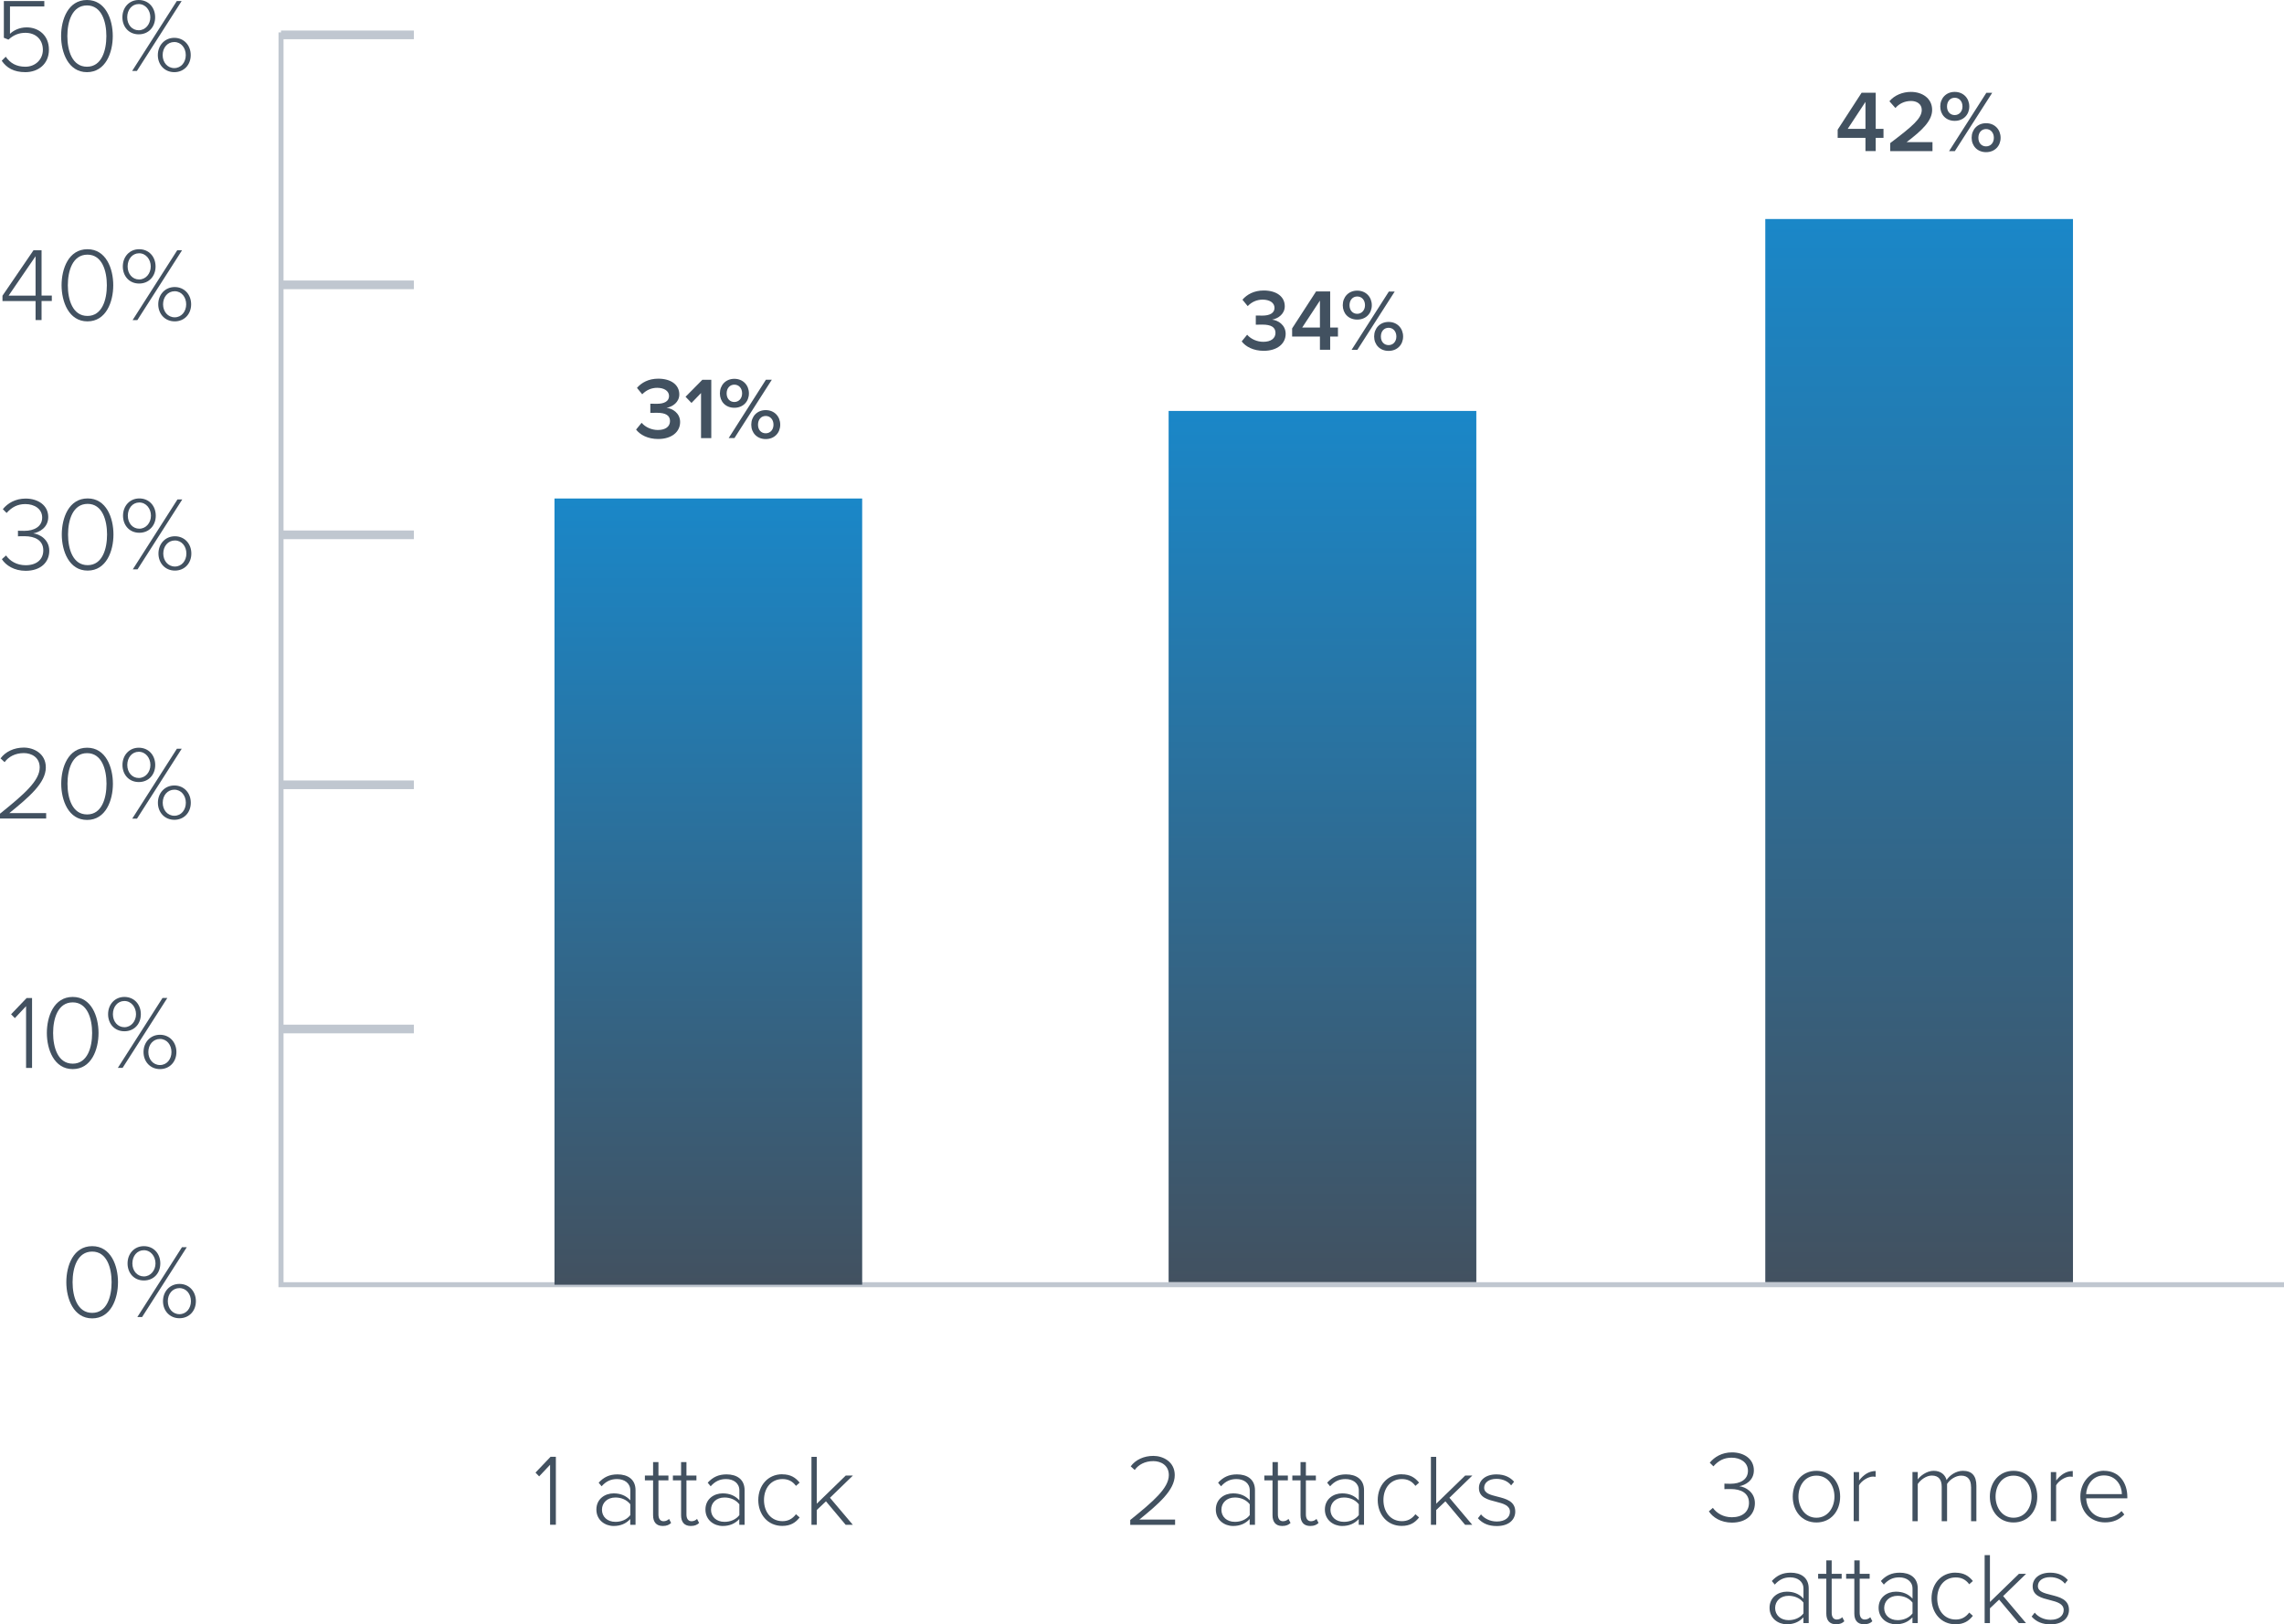 <?xml version="1.0" encoding="UTF-8"?>
<svg id="Layer_2" data-name="Layer 2" xmlns="http://www.w3.org/2000/svg" width="331.96" height="236.14" xmlns:xlink="http://www.w3.org/1999/xlink" viewBox="0 0 331.96 236.14">
  <defs>
    <style>
      .cls-1 {
        fill: url(#linear-gradient);
      }

      .cls-2 {
        fill: #c0c7d0;
      }

      .cls-3 {
        fill: #425160;
      }

      .cls-4 {
        fill: url(#linear-gradient-3);
      }

      .cls-5 {
        fill: url(#linear-gradient-2);
      }
    </style>
    <linearGradient id="linear-gradient" x1="192.22" y1="186.39" x2="192.22" y2="59.74" gradientTransform="translate(315.28 -69.15) rotate(90)" gradientUnits="userSpaceOnUse">
      <stop offset="0" stop-color="#425160"/>
      <stop offset="1" stop-color="#1a87c8"/>
    </linearGradient>
    <linearGradient id="linear-gradient-2" x1="102.95" y1="186.76" x2="102.95" y2="72.46" gradientTransform="translate(232.57 26.66) rotate(90)" xlink:href="#linear-gradient"/>
    <linearGradient id="linear-gradient-3" x1="278.93" x2="278.93" y2="31.84" gradientTransform="translate(388.04 -169.82) rotate(90)" xlink:href="#linear-gradient"/>
  </defs>
  <g id="Layer_1-2" data-name="Layer 1">
    <g>
      <rect class="cls-2" x="40.84" y="113.46" width="19.31" height="1.26"/>
      <rect class="cls-2" x="40.84" y="40.78" width="19.31" height="1.26"/>
      <rect class="cls-2" x="40.84" y="4.44" width="19.31" height="1.26"/>
      <rect class="cls-2" x="40.84" y="77.12" width="19.31" height="1.26"/>
      <rect class="cls-2" x="40.84" y="148.96" width="19.31" height="1.26"/>
      <g>
        <path class="cls-3" d="m13.4,181.16c2.71,0,3.75,2.82,3.75,5.24s-1.04,5.26-3.75,5.26-3.76-2.85-3.76-5.26,1.02-5.24,3.76-5.24Zm0,.79c-2.15,0-2.85,2.34-2.85,4.45s.7,4.46,2.85,4.46,2.82-2.37,2.82-4.46-.69-4.45-2.82-4.45Z"/>
        <path class="cls-3" d="m20.91,181.16c1.42,0,2.39,1.08,2.39,2.51s-.97,2.48-2.39,2.48-2.37-1.07-2.37-2.48.97-2.51,2.37-2.51Zm0,.59c-.99,0-1.67.85-1.67,1.92s.69,1.89,1.67,1.89,1.69-.87,1.69-1.89-.69-1.92-1.69-1.92Zm5.54-.44h.7l-6.5,10.16h-.69l6.49-10.16Zm-.37,5.34c1.4,0,2.39,1.08,2.39,2.51s-.99,2.48-2.39,2.48-2.39-1.07-2.39-2.48.99-2.51,2.39-2.51Zm0,.61c-1.01,0-1.69.85-1.69,1.9s.69,1.89,1.69,1.89,1.67-.85,1.67-1.89-.67-1.9-1.67-1.9Z"/>
      </g>
      <g>
        <path class="cls-3" d="m0,118.29c3.46-2.79,5.77-4.77,5.77-6.72,0-1.48-1.2-2.09-2.31-2.09-1.26,0-2.24.55-2.79,1.32l-.59-.55c.71-.97,1.95-1.57,3.38-1.57s3.2.85,3.2,2.88c0,2.22-2.36,4.26-5.3,6.64h5.35v.79H0v-.72Z"/>
        <path class="cls-3" d="m12.66,108.7c2.71,0,3.75,2.82,3.75,5.24s-1.04,5.26-3.75,5.26-3.76-2.85-3.76-5.26,1.02-5.24,3.76-5.24Zm0,.79c-2.15,0-2.85,2.34-2.85,4.45s.7,4.46,2.85,4.46,2.82-2.37,2.82-4.46-.69-4.45-2.82-4.45Z"/>
        <path class="cls-3" d="m20.17,108.7c1.42,0,2.39,1.08,2.39,2.51s-.97,2.48-2.39,2.48-2.37-1.07-2.37-2.48.97-2.51,2.37-2.51Zm0,.59c-.99,0-1.67.85-1.67,1.92s.69,1.89,1.67,1.89,1.69-.87,1.69-1.89-.69-1.92-1.69-1.92Zm5.54-.44h.7l-6.5,10.16h-.69l6.49-10.16Zm-.37,5.34c1.4,0,2.39,1.08,2.39,2.51s-.99,2.48-2.39,2.48-2.39-1.07-2.39-2.48.99-2.51,2.39-2.51Zm0,.61c-1.01,0-1.69.85-1.69,1.9s.69,1.89,1.69,1.89,1.67-.85,1.67-1.89-.67-1.9-1.67-1.9Z"/>
      </g>
      <g>
        <path class="cls-3" d="m5.17,43.77H.36v-.78l4.51-6.61h1.17v6.59h1.49v.79h-1.49v2.77h-.87v-2.77Zm-3.92-.79h3.92v-5.73l-3.92,5.73Z"/>
        <path class="cls-3" d="m12.71,36.23c2.71,0,3.75,2.82,3.75,5.24s-1.04,5.25-3.75,5.25-3.76-2.85-3.76-5.25,1.02-5.24,3.76-5.24Zm0,.79c-2.15,0-2.85,2.34-2.85,4.45s.7,4.46,2.85,4.46,2.82-2.38,2.82-4.46-.69-4.45-2.82-4.45Z"/>
        <path class="cls-3" d="m20.22,36.23c1.42,0,2.39,1.08,2.39,2.51s-.97,2.48-2.39,2.48-2.37-1.07-2.37-2.48.97-2.51,2.37-2.51Zm0,.59c-.99,0-1.67.85-1.67,1.92s.69,1.89,1.67,1.89,1.69-.87,1.69-1.89-.69-1.92-1.69-1.92Zm5.54-.44h.7l-6.5,10.16h-.69l6.49-10.16Zm-.37,5.35c1.4,0,2.39,1.08,2.39,2.51s-.99,2.48-2.39,2.48-2.39-1.07-2.39-2.48.99-2.51,2.39-2.51Zm0,.61c-1.01,0-1.69.85-1.69,1.9s.69,1.89,1.69,1.89,1.67-.85,1.67-1.89-.67-1.9-1.67-1.9Z"/>
      </g>
      <g>
        <path class="cls-3" d="m3.79,146.27l-1.63,1.74-.55-.56,2.26-2.36h.79v10.16h-.87v-8.97Z"/>
        <path class="cls-3" d="m10.57,144.93c2.71,0,3.75,2.82,3.75,5.24s-1.04,5.25-3.75,5.25-3.76-2.85-3.76-5.25,1.02-5.24,3.76-5.24Zm0,.79c-2.15,0-2.85,2.34-2.85,4.45s.7,4.46,2.85,4.46,2.82-2.38,2.82-4.46-.69-4.45-2.82-4.45Z"/>
        <path class="cls-3" d="m18.08,144.93c1.42,0,2.39,1.08,2.39,2.51s-.97,2.48-2.39,2.48-2.37-1.07-2.37-2.48.97-2.51,2.37-2.51Zm0,.59c-.99,0-1.67.85-1.67,1.92s.69,1.89,1.67,1.89,1.69-.87,1.69-1.89-.69-1.92-1.69-1.92Zm5.54-.44h.7l-6.5,10.16h-.69l6.49-10.16Zm-.37,5.35c1.4,0,2.39,1.08,2.39,2.51s-.99,2.48-2.39,2.48-2.39-1.07-2.39-2.48.99-2.51,2.39-2.51Zm0,.61c-1.01,0-1.69.85-1.69,1.9s.69,1.89,1.69,1.89,1.67-.85,1.67-1.89-.67-1.9-1.67-1.9Z"/>
      </g>
      <g>
        <path class="cls-3" d="m.88,80.75c.56.81,1.55,1.42,2.85,1.42,1.57,0,2.56-.82,2.56-2.16,0-1.46-1.2-2.06-2.73-2.06-.41,0-.79,0-.95.02v-.82c.15.02.53.02.95.02,1.34,0,2.57-.58,2.57-1.93,0-1.26-1.13-1.96-2.44-1.96-1.16,0-1.98.46-2.73,1.29l-.55-.55c.7-.87,1.83-1.54,3.32-1.54,1.77,0,3.28.96,3.28,2.68,0,1.55-1.31,2.22-2.18,2.38.88.09,2.33.85,2.33,2.53s-1.26,2.91-3.43,2.91c-1.66,0-2.88-.78-3.46-1.69l.59-.52Z"/>
        <path class="cls-3" d="m12.74,72.46c2.71,0,3.75,2.82,3.75,5.24s-1.04,5.25-3.75,5.25-3.76-2.85-3.76-5.25,1.02-5.24,3.76-5.24Zm0,.79c-2.15,0-2.85,2.34-2.85,4.45s.7,4.46,2.85,4.46,2.82-2.38,2.82-4.46-.69-4.45-2.82-4.45Z"/>
        <path class="cls-3" d="m20.25,72.46c1.42,0,2.39,1.08,2.39,2.51s-.97,2.48-2.39,2.48-2.37-1.07-2.37-2.48.97-2.51,2.37-2.51Zm0,.59c-.99,0-1.67.85-1.67,1.92s.69,1.89,1.67,1.89,1.69-.87,1.69-1.89-.69-1.92-1.69-1.92Zm5.54-.44h.7l-6.5,10.16h-.69l6.49-10.16Zm-.37,5.35c1.4,0,2.39,1.08,2.39,2.51s-.99,2.48-2.39,2.48-2.39-1.07-2.39-2.48.99-2.51,2.39-2.51Zm0,.61c-1.01,0-1.69.85-1.69,1.9s.69,1.89,1.69,1.89,1.67-.85,1.67-1.89-.67-1.9-1.67-1.9Z"/>
      </g>
      <g>
        <path class="cls-3" d="m.84,8.25c.65.93,1.54,1.45,2.85,1.45,1.46,0,2.54-1.07,2.54-2.45,0-1.54-1.07-2.48-2.53-2.48-.93,0-1.72.3-2.47.99l-.67-.27V.15h5.88v.79H1.45v3.98c.5-.49,1.37-.94,2.42-.94,1.71,0,3.24,1.13,3.24,3.24s-1.57,3.27-3.43,3.27c-1.69,0-2.73-.64-3.43-1.66l.58-.58Z"/>
        <path class="cls-3" d="m12.64,0c2.71,0,3.75,2.82,3.75,5.24s-1.04,5.25-3.75,5.25-3.76-2.85-3.76-5.25S9.9,0,12.64,0Zm0,.79c-2.15,0-2.85,2.34-2.85,4.45s.7,4.46,2.85,4.46,2.82-2.38,2.82-4.46-.69-4.45-2.82-4.45Z"/>
        <path class="cls-3" d="m20.16,0c1.42,0,2.39,1.08,2.39,2.51s-.97,2.48-2.39,2.48-2.37-1.07-2.37-2.48.97-2.51,2.37-2.51Zm0,.59c-.99,0-1.67.85-1.67,1.92s.69,1.89,1.67,1.89,1.69-.87,1.69-1.89-.69-1.92-1.69-1.92Zm5.54-.44h.7l-6.5,10.16h-.69L25.7.15Zm-.37,5.35c1.4,0,2.39,1.08,2.39,2.51s-.99,2.48-2.39,2.48-2.39-1.07-2.39-2.48.99-2.51,2.39-2.51Zm0,.61c-1.01,0-1.69.85-1.69,1.9s.69,1.89,1.69,1.89,1.67-.85,1.67-1.89-.67-1.9-1.67-1.9Z"/>
      </g>
      <polygon class="cls-2" points="331.96 187.13 40.47 187.13 40.48 4.71 59.31 4.71 59.31 5.44 41.21 5.44 41.21 186.4 331.96 186.4 331.96 187.13"/>
      <g>
        <path class="cls-3" d="m164.27,220.97c3.36-2.71,5.61-4.64,5.61-6.53,0-1.44-1.17-2.03-2.25-2.03-1.23,0-2.18.53-2.71,1.29l-.58-.53c.7-.95,1.9-1.52,3.29-1.52s3.11.83,3.11,2.8c0,2.16-2.3,4.15-5.15,6.46h5.2v.77h-6.52v-.7Z"/>
        <path class="cls-3" d="m181.64,220.82c-.64.7-1.44,1.02-2.43,1.02-1.23,0-2.5-.84-2.5-2.39s1.26-2.35,2.5-2.35c.99,0,1.79.31,2.43,1.01v-1.45c0-1.05-.86-1.64-1.93-1.64-.89,0-1.58.31-2.24,1.05l-.43-.52c.74-.81,1.57-1.21,2.74-1.21,1.47,0,2.62.7,2.62,2.3v5.03h-.77v-.84Zm0-2.13c-.5-.65-1.3-.99-2.16-.99-1.19,0-1.96.77-1.96,1.78s.77,1.76,1.96,1.76c.86,0,1.66-.33,2.16-.98v-1.57Z"/>
        <path class="cls-3" d="m184.95,220.29v-5.08h-1.19v-.7h1.19v-1.96h.78v1.96h1.45v.7h-1.45v4.96c0,.58.24.98.74.98.34,0,.64-.16.8-.34l.3.59c-.28.27-.62.44-1.21.44-.95,0-1.41-.58-1.41-1.56Z"/>
        <path class="cls-3" d="m189.02,220.29v-5.08h-1.19v-.7h1.19v-1.96h.78v1.96h1.45v.7h-1.45v4.96c0,.58.24.98.74.98.34,0,.64-.16.8-.34l.3.59c-.28.27-.62.44-1.21.44-.95,0-1.41-.58-1.41-1.56Z"/>
        <path class="cls-3" d="m197.49,220.82c-.64.7-1.44,1.02-2.43,1.02-1.23,0-2.5-.84-2.5-2.39s1.26-2.35,2.5-2.35c.99,0,1.79.31,2.43,1.01v-1.45c0-1.05-.86-1.64-1.93-1.64-.89,0-1.58.31-2.24,1.05l-.43-.52c.74-.81,1.57-1.21,2.74-1.21,1.47,0,2.62.7,2.62,2.3v5.03h-.77v-.84Zm0-2.13c-.5-.65-1.3-.99-2.16-.99-1.19,0-1.96.77-1.96,1.78s.77,1.76,1.96,1.76c.86,0,1.66-.33,2.16-.98v-1.57Z"/>
        <path class="cls-3" d="m203.72,214.33c1.23,0,1.95.49,2.53,1.21l-.53.47c-.53-.71-1.17-.99-1.96-.99-1.67,0-2.69,1.33-2.69,3.05s1.02,3.07,2.69,3.07c.78,0,1.42-.3,1.96-1.01l.53.47c-.58.74-1.3,1.23-2.53,1.23-2.1,0-3.48-1.67-3.48-3.76s1.38-3.75,3.48-3.75Z"/>
        <path class="cls-3" d="m210.07,218.26l-1.33,1.26v2.15h-.77v-9.88h.77v6.81l4.21-4.09h1.04l-3.33,3.23,3.32,3.93h-1.04l-2.86-3.41Z"/>
        <path class="cls-3" d="m215.24,220.14c.46.58,1.29,1.05,2.31,1.05,1.2,0,1.91-.59,1.91-1.42,0-.92-.98-1.19-2.01-1.45-1.19-.3-2.5-.61-2.5-2,0-1.1.92-1.98,2.55-1.98,1.23,0,2.04.47,2.56,1.07l-.43.53c-.42-.56-1.19-.95-2.13-.95-1.11,0-1.79.55-1.79,1.29,0,.82.92,1.04,1.91,1.29,1.23.31,2.61.65,2.61,2.18,0,1.15-.9,2.1-2.68,2.1-1.16,0-2.04-.34-2.75-1.13l.46-.58Z"/>
      </g>
      <g>
        <path class="cls-3" d="m79.95,212.94l-1.59,1.69-.53-.55,2.19-2.3h.77v9.88h-.84v-8.72Z"/>
        <path class="cls-3" d="m91.61,220.82c-.64.7-1.44,1.02-2.43,1.02-1.23,0-2.5-.84-2.5-2.39s1.26-2.35,2.5-2.35c.99,0,1.79.31,2.43,1.01v-1.45c0-1.05-.86-1.64-1.93-1.64-.89,0-1.58.31-2.24,1.05l-.43-.52c.74-.81,1.57-1.21,2.74-1.21,1.47,0,2.62.7,2.62,2.3v5.03h-.77v-.84Zm0-2.13c-.5-.65-1.3-.99-2.16-.99-1.19,0-1.96.77-1.96,1.78s.77,1.76,1.96,1.76c.86,0,1.66-.33,2.16-.98v-1.57Z"/>
        <path class="cls-3" d="m94.92,220.29v-5.08h-1.19v-.7h1.19v-1.96h.78v1.96h1.45v.7h-1.45v4.96c0,.58.24.98.74.98.34,0,.64-.16.8-.34l.3.59c-.28.27-.62.44-1.21.44-.95,0-1.41-.58-1.41-1.56Z"/>
        <path class="cls-3" d="m98.99,220.29v-5.08h-1.19v-.7h1.19v-1.96h.78v1.96h1.45v.7h-1.45v4.96c0,.58.24.98.74.98.34,0,.64-.16.8-.34l.3.59c-.28.27-.62.44-1.21.44-.95,0-1.41-.58-1.41-1.56Z"/>
        <path class="cls-3" d="m107.46,220.82c-.64.7-1.44,1.02-2.43,1.02-1.23,0-2.5-.84-2.5-2.39s1.26-2.35,2.5-2.35c.99,0,1.79.31,2.43,1.01v-1.45c0-1.05-.86-1.64-1.93-1.64-.89,0-1.58.31-2.24,1.05l-.43-.52c.74-.81,1.57-1.21,2.74-1.21,1.47,0,2.62.7,2.62,2.3v5.03h-.77v-.84Zm0-2.13c-.5-.65-1.3-.99-2.16-.99-1.19,0-1.96.77-1.96,1.78s.77,1.76,1.96,1.76c.86,0,1.66-.33,2.16-.98v-1.57Z"/>
        <path class="cls-3" d="m113.69,214.33c1.23,0,1.95.49,2.53,1.21l-.53.47c-.53-.71-1.17-.99-1.96-.99-1.67,0-2.69,1.33-2.69,3.05s1.02,3.07,2.69,3.07c.78,0,1.42-.3,1.96-1.01l.53.47c-.58.74-1.3,1.23-2.53,1.23-2.1,0-3.48-1.67-3.48-3.76s1.38-3.75,3.48-3.75Z"/>
        <path class="cls-3" d="m120.04,218.26l-1.33,1.26v2.15h-.77v-9.88h.77v6.81l4.21-4.09h1.04l-3.33,3.23,3.32,3.93h-1.04l-2.86-3.41Z"/>
      </g>
      <rect class="cls-1" x="128.89" y="100.7" width="126.65" height="44.72" transform="translate(69.15 315.28) rotate(-90)"/>
      <rect class="cls-5" x="45.8" y="107.25" width="114.3" height="44.72" transform="translate(-26.66 232.57) rotate(-90)"/>
      <g>
        <path class="cls-3" d="m181.26,48.66c.55.64,1.45,1.03,2.35,1.03,1.12,0,1.77-.51,1.77-1.3,0-.84-.67-1.2-1.88-1.2-.36,0-.85,0-.98.01v-1.33c.15.01.65.01.98.01.99,0,1.74-.34,1.74-1.12s-.76-1.2-1.72-1.2c-.86,0-1.58.33-2.18.94l-.76-.93c.65-.76,1.68-1.34,3.09-1.34,1.83,0,3.06.87,3.06,2.29,0,1.13-.97,1.79-1.84,1.95.83.08,1.97.75,1.97,2.06,0,1.44-1.23,2.47-3.19,2.47-1.51,0-2.63-.61-3.2-1.37l.8-.98Z"/>
        <path class="cls-3" d="m191.84,48.93h-4.04v-1.19l3.48-5.37h2.05v5.25h1.13v1.31h-1.13v1.92h-1.49v-1.92Zm-2.58-1.31h2.58v-3.92l-2.58,3.92Z"/>
        <path class="cls-3" d="m197.26,42.25c1.27,0,2.12.93,2.12,2.12s-.85,2.09-2.12,2.09-2.1-.9-2.1-2.09.84-2.12,2.1-2.12Zm0,.85c-.65,0-1.12.51-1.12,1.27s.47,1.25,1.12,1.25,1.13-.52,1.13-1.25c0-.76-.47-1.27-1.13-1.27Zm4.6-.72h.85l-5.43,8.48h-.84l5.42-8.48Zm-.04,4.42c1.26,0,2.11.93,2.11,2.12s-.85,2.09-2.11,2.09-2.1-.9-2.1-2.09.84-2.12,2.1-2.12Zm0,.85c-.66,0-1.12.51-1.12,1.27s.46,1.25,1.12,1.25,1.13-.51,1.13-1.25-.47-1.27-1.13-1.27Z"/>
      </g>
      <g>
        <path class="cls-3" d="m248.94,219.19c.55.78,1.51,1.38,2.77,1.38,1.53,0,2.49-.8,2.49-2.1,0-1.42-1.17-2-2.65-2-.4,0-.77,0-.92.01v-.8c.15.02.52.02.92.02,1.31,0,2.5-.56,2.5-1.88,0-1.23-1.1-1.91-2.37-1.91-1.13,0-1.92.44-2.65,1.26l-.53-.53c.68-.84,1.78-1.5,3.23-1.5,1.72,0,3.18.93,3.18,2.61,0,1.51-1.27,2.16-2.12,2.31.86.09,2.27.83,2.27,2.46s-1.23,2.83-3.33,2.83c-1.61,0-2.8-.76-3.36-1.64l.58-.5Z"/>
        <path class="cls-3" d="m260.56,217.57c0-2.09,1.35-3.75,3.44-3.75s3.45,1.66,3.45,3.75-1.33,3.76-3.45,3.76-3.44-1.67-3.44-3.76Zm6.06,0c0-1.58-.93-3.05-2.62-3.05s-2.61,1.47-2.61,3.05.95,3.07,2.61,3.07,2.62-1.47,2.62-3.07Z"/>
        <path class="cls-3" d="m269.43,214h.77v1.23c.61-.8,1.42-1.38,2.41-1.38v.84c-.13-.01-.24-.03-.39-.03-.72,0-1.7.65-2.03,1.27v5.21h-.77v-7.15Z"/>
        <path class="cls-3" d="m286.47,216.15c0-1.01-.43-1.63-1.44-1.63-.77,0-1.64.56-2.04,1.21v5.42h-.78v-5.01c0-1.01-.42-1.63-1.44-1.63-.76,0-1.61.58-2.04,1.23v5.41h-.77v-7.15h.77v1.08c.3-.46,1.27-1.26,2.31-1.26,1.11,0,1.7.65,1.88,1.35.4-.67,1.36-1.35,2.37-1.35,1.32,0,1.96.74,1.96,2.18v5.15h-.77v-5.01Z"/>
        <path class="cls-3" d="m289.21,217.57c0-2.09,1.35-3.75,3.44-3.75s3.45,1.66,3.45,3.75-1.33,3.76-3.45,3.76-3.44-1.67-3.44-3.76Zm6.06,0c0-1.58-.93-3.05-2.62-3.05s-2.61,1.47-2.61,3.05.95,3.07,2.61,3.07,2.62-1.47,2.62-3.07Z"/>
        <path class="cls-3" d="m298.08,214h.77v1.23c.61-.8,1.42-1.38,2.41-1.38v.84c-.13-.01-.24-.03-.39-.03-.72,0-1.7.65-2.03,1.27v5.21h-.77v-7.15Z"/>
        <path class="cls-3" d="m305.81,213.82c2.18,0,3.38,1.73,3.38,3.79v.21h-5.98c.07,1.56,1.11,2.84,2.78,2.84.92,0,1.73-.34,2.36-.99l.4.5c-.71.74-1.61,1.15-2.8,1.15-2.09,0-3.59-1.56-3.59-3.76,0-2.07,1.47-3.75,3.45-3.75Zm-2.61,3.39h5.2c-.01-1.21-.81-2.72-2.61-2.72-1.69,0-2.53,1.48-2.59,2.72Z"/>
        <path class="cls-3" d="m262.12,235.11c-.64.7-1.44,1.02-2.43,1.02-1.23,0-2.5-.84-2.5-2.39s1.26-2.35,2.5-2.35c.99,0,1.79.31,2.43,1.01v-1.45c0-1.05-.86-1.64-1.93-1.64-.89,0-1.58.31-2.24,1.05l-.43-.52c.74-.81,1.57-1.21,2.74-1.21,1.47,0,2.62.7,2.62,2.3v5.03h-.77v-.84Zm0-2.13c-.5-.65-1.3-.99-2.16-.99-1.19,0-1.96.77-1.96,1.78s.77,1.76,1.96,1.76c.86,0,1.66-.33,2.16-.98v-1.57Z"/>
        <path class="cls-3" d="m265.44,234.58v-5.08h-1.19v-.7h1.19v-1.96h.78v1.96h1.45v.7h-1.45v4.96c0,.58.24.98.74.98.34,0,.64-.16.8-.34l.3.59c-.28.27-.62.44-1.21.44-.95,0-1.41-.58-1.41-1.56Z"/>
        <path class="cls-3" d="m269.51,234.58v-5.08h-1.19v-.7h1.19v-1.96h.78v1.96h1.45v.7h-1.45v4.96c0,.58.24.98.74.98.34,0,.64-.16.8-.34l.3.59c-.28.27-.62.44-1.21.44-.95,0-1.41-.58-1.41-1.56Z"/>
        <path class="cls-3" d="m277.97,235.11c-.64.7-1.44,1.02-2.43,1.02-1.23,0-2.5-.84-2.5-2.39s1.26-2.35,2.5-2.35c.99,0,1.79.31,2.43,1.01v-1.45c0-1.05-.86-1.64-1.93-1.64-.89,0-1.58.31-2.24,1.05l-.43-.52c.74-.81,1.57-1.21,2.74-1.21,1.47,0,2.62.7,2.62,2.3v5.03h-.77v-.84Zm0-2.13c-.5-.65-1.3-.99-2.16-.99-1.19,0-1.96.77-1.96,1.78s.77,1.76,1.96,1.76c.86,0,1.66-.33,2.16-.98v-1.57Z"/>
        <path class="cls-3" d="m284.21,228.63c1.23,0,1.95.49,2.53,1.21l-.53.47c-.53-.71-1.17-.99-1.96-.99-1.67,0-2.69,1.33-2.69,3.05s1.02,3.07,2.69,3.07c.78,0,1.42-.3,1.96-1.01l.53.47c-.58.74-1.3,1.23-2.53,1.23-2.1,0-3.48-1.67-3.48-3.76s1.38-3.75,3.48-3.75Z"/>
        <path class="cls-3" d="m290.55,232.55l-1.33,1.26v2.15h-.77v-9.88h.77v6.81l4.21-4.09h1.04l-3.33,3.23,3.32,3.93h-1.04l-2.86-3.41Z"/>
        <path class="cls-3" d="m295.72,234.43c.46.58,1.29,1.05,2.31,1.05,1.2,0,1.91-.59,1.91-1.42,0-.92-.98-1.19-2.01-1.45-1.19-.3-2.5-.61-2.5-2,0-1.1.92-1.98,2.55-1.98,1.23,0,2.04.47,2.56,1.07l-.43.53c-.42-.56-1.19-.95-2.13-.95-1.11,0-1.79.55-1.79,1.29,0,.82.92,1.04,1.91,1.29,1.23.31,2.61.65,2.61,2.18,0,1.15-.9,2.1-2.68,2.1-1.16,0-2.04-.34-2.75-1.13l.46-.58Z"/>
      </g>
      <rect class="cls-4" x="201.65" y="86.75" width="154.55" height="44.72" transform="translate(169.82 388.04) rotate(-90)"/>
      <g>
        <path class="cls-3" d="m271.13,20.04h-4.04v-1.19l3.48-5.37h2.05v5.25h1.13v1.31h-1.13v1.92h-1.49v-1.92Zm-2.58-1.31h2.58v-3.92l-2.58,3.92Z"/>
        <path class="cls-3" d="m274.73,20.8c3.29-2.49,4.58-3.6,4.58-4.82,0-.89-.76-1.3-1.54-1.3-.99,0-1.75.41-2.29,1.02l-.87-.98c.75-.9,1.95-1.36,3.13-1.36,1.64,0,3.08.93,3.08,2.62,0,1.57-1.44,2.96-3.71,4.68h3.76v1.31h-6.14v-1.17Z"/>
        <path class="cls-3" d="m284.1,13.36c1.27,0,2.12.93,2.12,2.12s-.85,2.09-2.12,2.09-2.1-.9-2.1-2.09.84-2.12,2.1-2.12Zm0,.85c-.65,0-1.12.51-1.12,1.27s.47,1.25,1.12,1.25,1.13-.52,1.13-1.25c0-.76-.47-1.27-1.13-1.27Zm4.6-.72h.85l-5.43,8.48h-.84l5.42-8.48Zm-.04,4.42c1.26,0,2.11.93,2.11,2.12s-.85,2.09-2.11,2.09-2.1-.9-2.1-2.09.84-2.12,2.1-2.12Zm0,.85c-.66,0-1.12.51-1.12,1.27s.46,1.25,1.12,1.25,1.13-.51,1.13-1.25-.47-1.27-1.13-1.27Z"/>
      </g>
      <g>
        <path class="cls-3" d="m93.27,61.48c.55.64,1.45,1.03,2.35,1.03,1.12,0,1.76-.51,1.76-1.3,0-.84-.67-1.2-1.88-1.2-.36,0-.85,0-.98.01v-1.33c.15.01.65.01.98.01.99,0,1.74-.34,1.74-1.12s-.76-1.2-1.72-1.2c-.86,0-1.58.33-2.18.94l-.76-.93c.65-.76,1.68-1.34,3.09-1.34,1.83,0,3.06.87,3.06,2.29,0,1.13-.97,1.79-1.85,1.95.83.08,1.97.75,1.97,2.06,0,1.44-1.23,2.47-3.19,2.47-1.51,0-2.63-.61-3.21-1.37l.8-.98Z"/>
        <path class="cls-3" d="m101.89,57.14l-1.39,1.44-.86-.9,2.44-2.47h1.3v8.48h-1.49v-6.55Z"/>
        <path class="cls-3" d="m106.73,55.07c1.27,0,2.12.93,2.12,2.12s-.85,2.09-2.12,2.09-2.1-.9-2.1-2.09.84-2.12,2.1-2.12Zm0,.85c-.65,0-1.12.51-1.12,1.27s.47,1.25,1.12,1.25,1.13-.52,1.13-1.25c0-.76-.47-1.27-1.13-1.27Zm4.6-.72h.85l-5.43,8.48h-.84l5.41-8.48Zm-.04,4.42c1.26,0,2.11.93,2.11,2.12s-.85,2.09-2.11,2.09-2.1-.9-2.1-2.09.84-2.12,2.1-2.12Zm0,.85c-.66,0-1.12.51-1.12,1.27s.46,1.25,1.12,1.25,1.13-.51,1.13-1.25-.47-1.27-1.13-1.27Z"/>
      </g>
    </g>
  </g>
</svg>